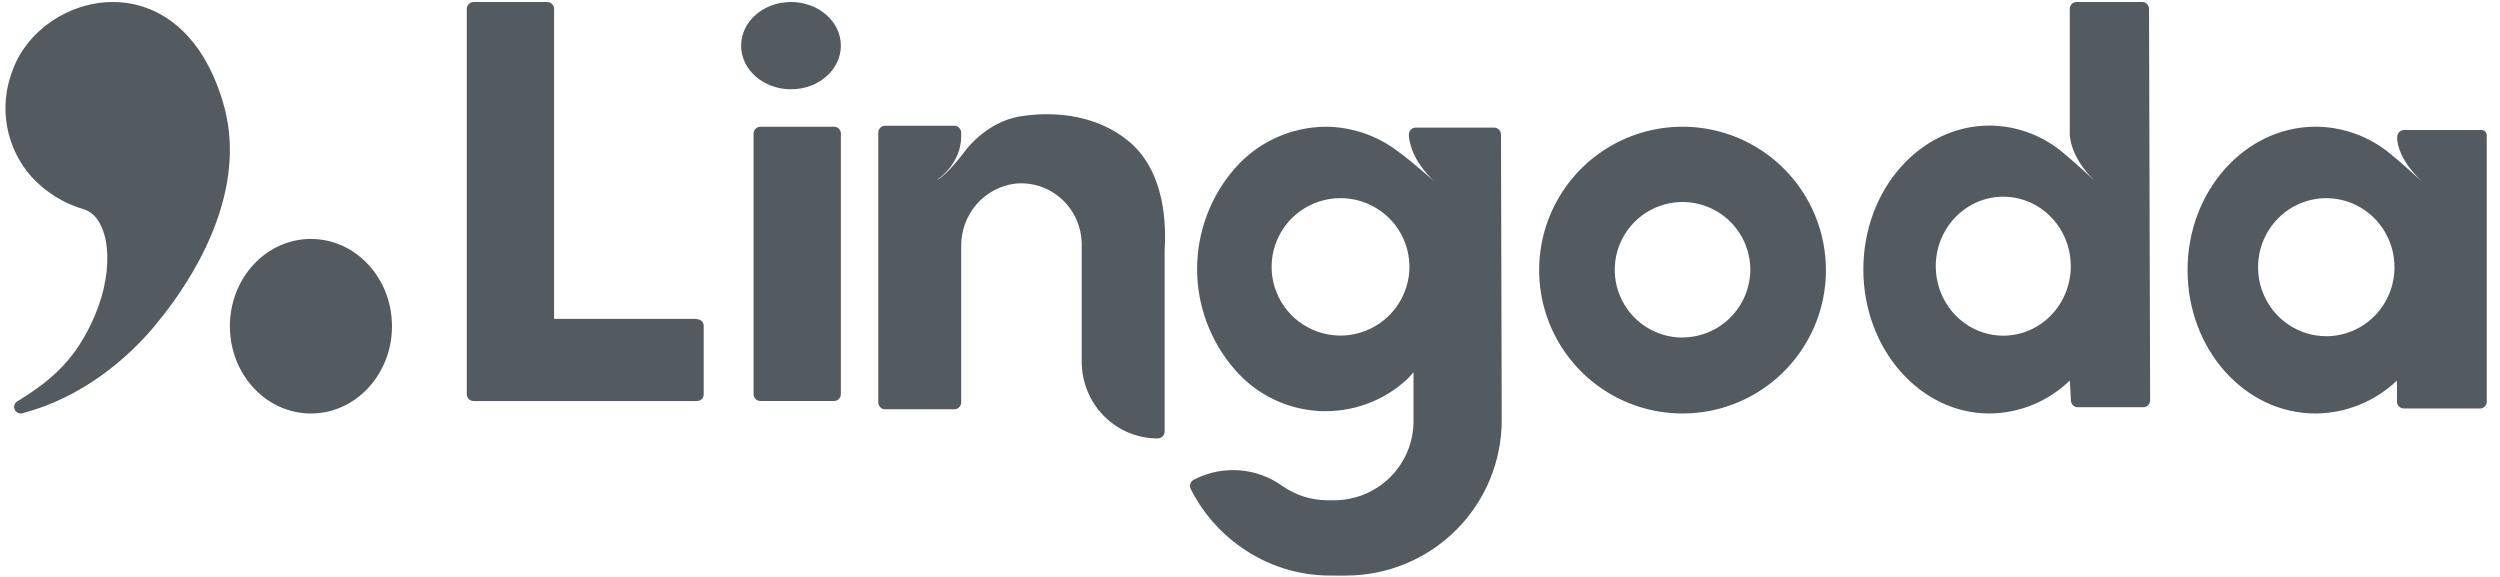 <svg xmlns="http://www.w3.org/2000/svg" width="169" height="39" viewBox="0 0 169 39">
    <g fill="none" fill-rule="evenodd">
        <g fill="#545B60" fill-rule="nonzero">
            <g>
                <g>
                    <path d="M144.456 0h-4.45c-.122 0-.237.05-.323.138-.086.088-.134.207-.134.332V8.9s-.046 1.516 1.671 3.172c0 0-1.358-1.27-2.26-2-1.384-1.108-3.086-1.713-4.84-1.719-4.709 0-8.525 4.35-8.525 9.721s3.816 9.742 8.525 9.742c2.021-.012 3.963-.81 5.437-2.232l.07 1.356c.005.12.054.235.139.32.084.084.196.132.314.133h4.446c.12 0 .237-.05.322-.138.086-.088.134-.208.134-.332L144.908.47c0-.124-.047-.243-.132-.33-.085-.089-.2-.139-.32-.14zm-9.402 22.556c-.903 0-1.787-.276-2.538-.793-.75-.517-1.336-1.251-1.68-2.11-.345-.86-.435-1.804-.258-2.716.177-.912.613-1.749 1.253-2.405.639-.657 1.454-1.103 2.34-1.283.887-.18 1.805-.085 2.638.273.835.357 1.546.961 2.047 1.736.5.774.765 1.683.763 2.613-.004 1.243-.486 2.435-1.341 3.313-.856.878-2.016 1.372-3.224 1.372zM51.042 26.973h4.967c.123 0 .24-.048.328-.133.088-.086.138-.202.139-.324V8.886c-.001-.121-.051-.237-.139-.323-.087-.086-.205-.134-.328-.134h-4.967c-.123 0-.24.048-.328.134-.088.086-.138.202-.139.324v17.629c.001.122.051.238.139.324.087.085.205.133.328.133zM62.973 12.023s1.647-1.045 1.638-2.967v-.22c0-.126-.051-.246-.14-.334-.087-.089-.207-.139-.33-.139h-4.67c-.123 0-.242.05-.33.139-.087.089-.137.209-.137.334V27.06c0 .125.05.245.137.334.088.089.207.138.33.138h4.67c.123 0 .243-.05.33-.138.089-.088.14-.209.14-.334V16.507c-.012-1.038.355-2.045 1.031-2.826.676-.781 1.614-1.282 2.632-1.405.566-.055 1.138.01 1.678.19.54.181 1.037.474 1.458.86.422.387.76.859.992 1.385.231.526.352 1.096.354 1.672v7.933c0 1.375.54 2.695 1.5 3.667.96.973 2.261 1.519 3.619 1.519.124.005.245-.04.337-.126.091-.086.145-.204.151-.33V16.774c.161-2.623-.318-5.637-2.453-7.383-2.02-1.651-4.703-2.047-7.216-1.677-2.512.37-3.947 2.524-3.947 2.524s-1.154 1.51-1.761 1.785M46.737 21.42H37.09V.473c.001-.124-.047-.242-.133-.33-.087-.089-.205-.14-.33-.142h-4.972c-.062 0-.123.013-.18.037-.057.024-.109.06-.152.103-.043.044-.078.096-.1.152-.024.057-.035.118-.035.18v26.046c0 .06.013.12.037.175.024.056.058.106.102.149.043.042.094.075.15.098.057.022.117.033.178.033h15.082c.117.005.231-.036.319-.114.087-.078.14-.187.148-.303v-4.697c-.009-.116-.062-.224-.15-.302-.086-.078-.2-.119-.317-.115M113.373 8.43c-1.917 0-3.792.568-5.386 1.633-1.594 1.065-2.836 2.579-3.57 4.35-.734 1.771-.926 3.72-.551 5.6.374 1.881 1.297 3.609 2.652 4.964 1.356 1.356 3.084 2.28 4.963 2.653 1.88.374 3.83.182 5.602-.552 1.77-.733 3.284-1.976 4.35-3.57 1.065-1.594 1.633-3.468 1.633-5.385 0-2.571-1.021-5.037-2.839-6.855-1.818-1.818-4.283-2.839-6.854-2.839zm0 14.254c-.906 0-1.792-.269-2.546-.772-.753-.503-1.34-1.22-1.687-2.056-.348-.838-.438-1.76-.262-2.648.177-.889.614-1.705 1.255-2.346.64-.641 1.457-1.077 2.345-1.254.89-.177 1.811-.086 2.648.26.838.347 1.554.935 2.057 1.688.503.754.772 1.64.772 2.546-.008 1.212-.493 2.372-1.351 3.229-.857.856-2.019 1.34-3.231 1.345v.008zM101.1 8.953c-.002-.124-.052-.242-.14-.329-.088-.087-.207-.136-.33-.136h-5.29c-.125 0-.243.05-.33.136-.088.088-.137.206-.137.329v.093c.021.346.203 1.65 1.695 3.057 0 0-1.504-1.334-2.406-1.985-1.406-1.082-3.13-1.675-4.905-1.689-1.167.009-2.318.264-3.379.75-1.06.485-2.004 1.19-2.77 2.067-1.645 1.886-2.551 4.301-2.551 6.8 0 2.5.906 4.915 2.55 6.802.713.829 1.588 1.504 2.57 1.986.985.482 2.056.76 3.15.816 1.093.056 2.187-.11 3.216-.487 1.027-.378 1.967-.96 2.763-1.712l.38-.422v3.32c-.003 1.413-.569 2.768-1.572 3.767-1.004 1-2.363 1.562-3.78 1.566h-.454c-1.09-.002-2.155-.336-3.05-.959-.845-.61-1.842-.978-2.883-1.063-1.04-.084-2.084.119-3.017.586l-.101.05c-.109.057-.19.154-.228.27-.038.116-.03.242.024.351.784 1.57 1.949 2.92 3.389 3.927 1.768 1.258 3.885 1.933 6.056 1.93h1.068c2.785-.007 5.455-1.114 7.425-3.078 1.97-1.964 3.08-4.625 3.087-7.403l-.05-19.34zm-10.272 13.56c-.963.12-1.941-.064-2.795-.526-.854-.46-1.543-1.177-1.968-2.047-.426-.87-.568-1.852-.407-2.807.16-.955.617-1.836 1.304-2.52.688-.684 1.574-1.136 2.533-1.293.958-.158 1.942-.013 2.813.415.872.427 1.587 1.115 2.048 1.968.46.853.64 1.828.517 2.79-.135 1.02-.604 1.968-1.336 2.696-.731.727-1.684 1.192-2.709 1.323zM167.353 8.654h-5.207c-.122 0-.24.05-.326.137-.086.087-.135.206-.135.33v.173c.02.352.206 1.438 1.676 2.85 0 0-1.462-1.348-2.275-1.993l-.206-.157c-1.37-1.013-3.02-1.561-4.716-1.565-4.767.004-8.653 4.343-8.653 9.696 0 5.352 3.87 9.691 8.644 9.691 2.05-.011 4.02-.806 5.513-2.226v1.42c0 .125.05.243.137.33.088.088.206.137.328.137h5.086c.065.008.13.002.193-.018.063-.02.12-.053.17-.097.049-.044.088-.098.115-.159.027-.06.04-.126.04-.192V9.116s.064-.47-.384-.462zm-10.464 13.937c-.912 0-1.803-.274-2.562-.786-.759-.513-1.35-1.242-1.699-2.094-.348-.853-.44-1.79-.262-2.696.178-.905.617-1.736 1.262-2.388.645-.653 1.467-1.097 2.361-1.277.895-.18 1.822-.088 2.665.265s1.562.951 2.07 1.719c.506.767.776 1.669.776 2.592 0 .612-.119 1.219-.35 1.785-.232.566-.572 1.08-1 1.514-.428.433-.937.776-1.496 1.01-.56.235-1.16.356-1.765.356zM53.104 5.9c1.862 0 3.372-1.32 3.372-2.95 0-1.63-1.51-2.95-3.372-2.95-1.862 0-3.372 1.32-3.372 2.95 0 1.63 1.51 2.95 3.372 2.95zM.452 4.708c-.45 1.19-.567 2.48-.337 3.73.23 1.25.798 2.416 1.643 3.37.96 1.052 2.196 1.819 3.569 2.213 1.693.546 2.14 3.899.687 7.248-1.21 2.776-2.759 4.228-5.157 5.692-.054.023-.103.057-.144.099-.04.042-.073.092-.094.146-.022.055-.033.113-.032.172.001.058.014.116.037.17.024.054.058.102.1.143.042.04.092.073.147.094.055.022.113.032.172.031.059 0 .117-.013.17-.036 3.892-1.027 6.995-3.6 8.944-5.966 3.56-4.319 6.106-9.88 4.548-15.036C11.79-3.068 2.337-.759.452 4.708zM20.652 27.816c3.026 0 5.479-2.641 5.479-5.9 0-3.259-2.453-5.9-5.48-5.9-3.025 0-5.478 2.641-5.478 5.9 0 3.259 2.453 5.9 5.479 5.9z" transform="translate(-821 -3136) translate(177 2845.91) translate(644.367 290.226)"/>
                </g>
            </g>
        </g>
    </g>
</svg>
